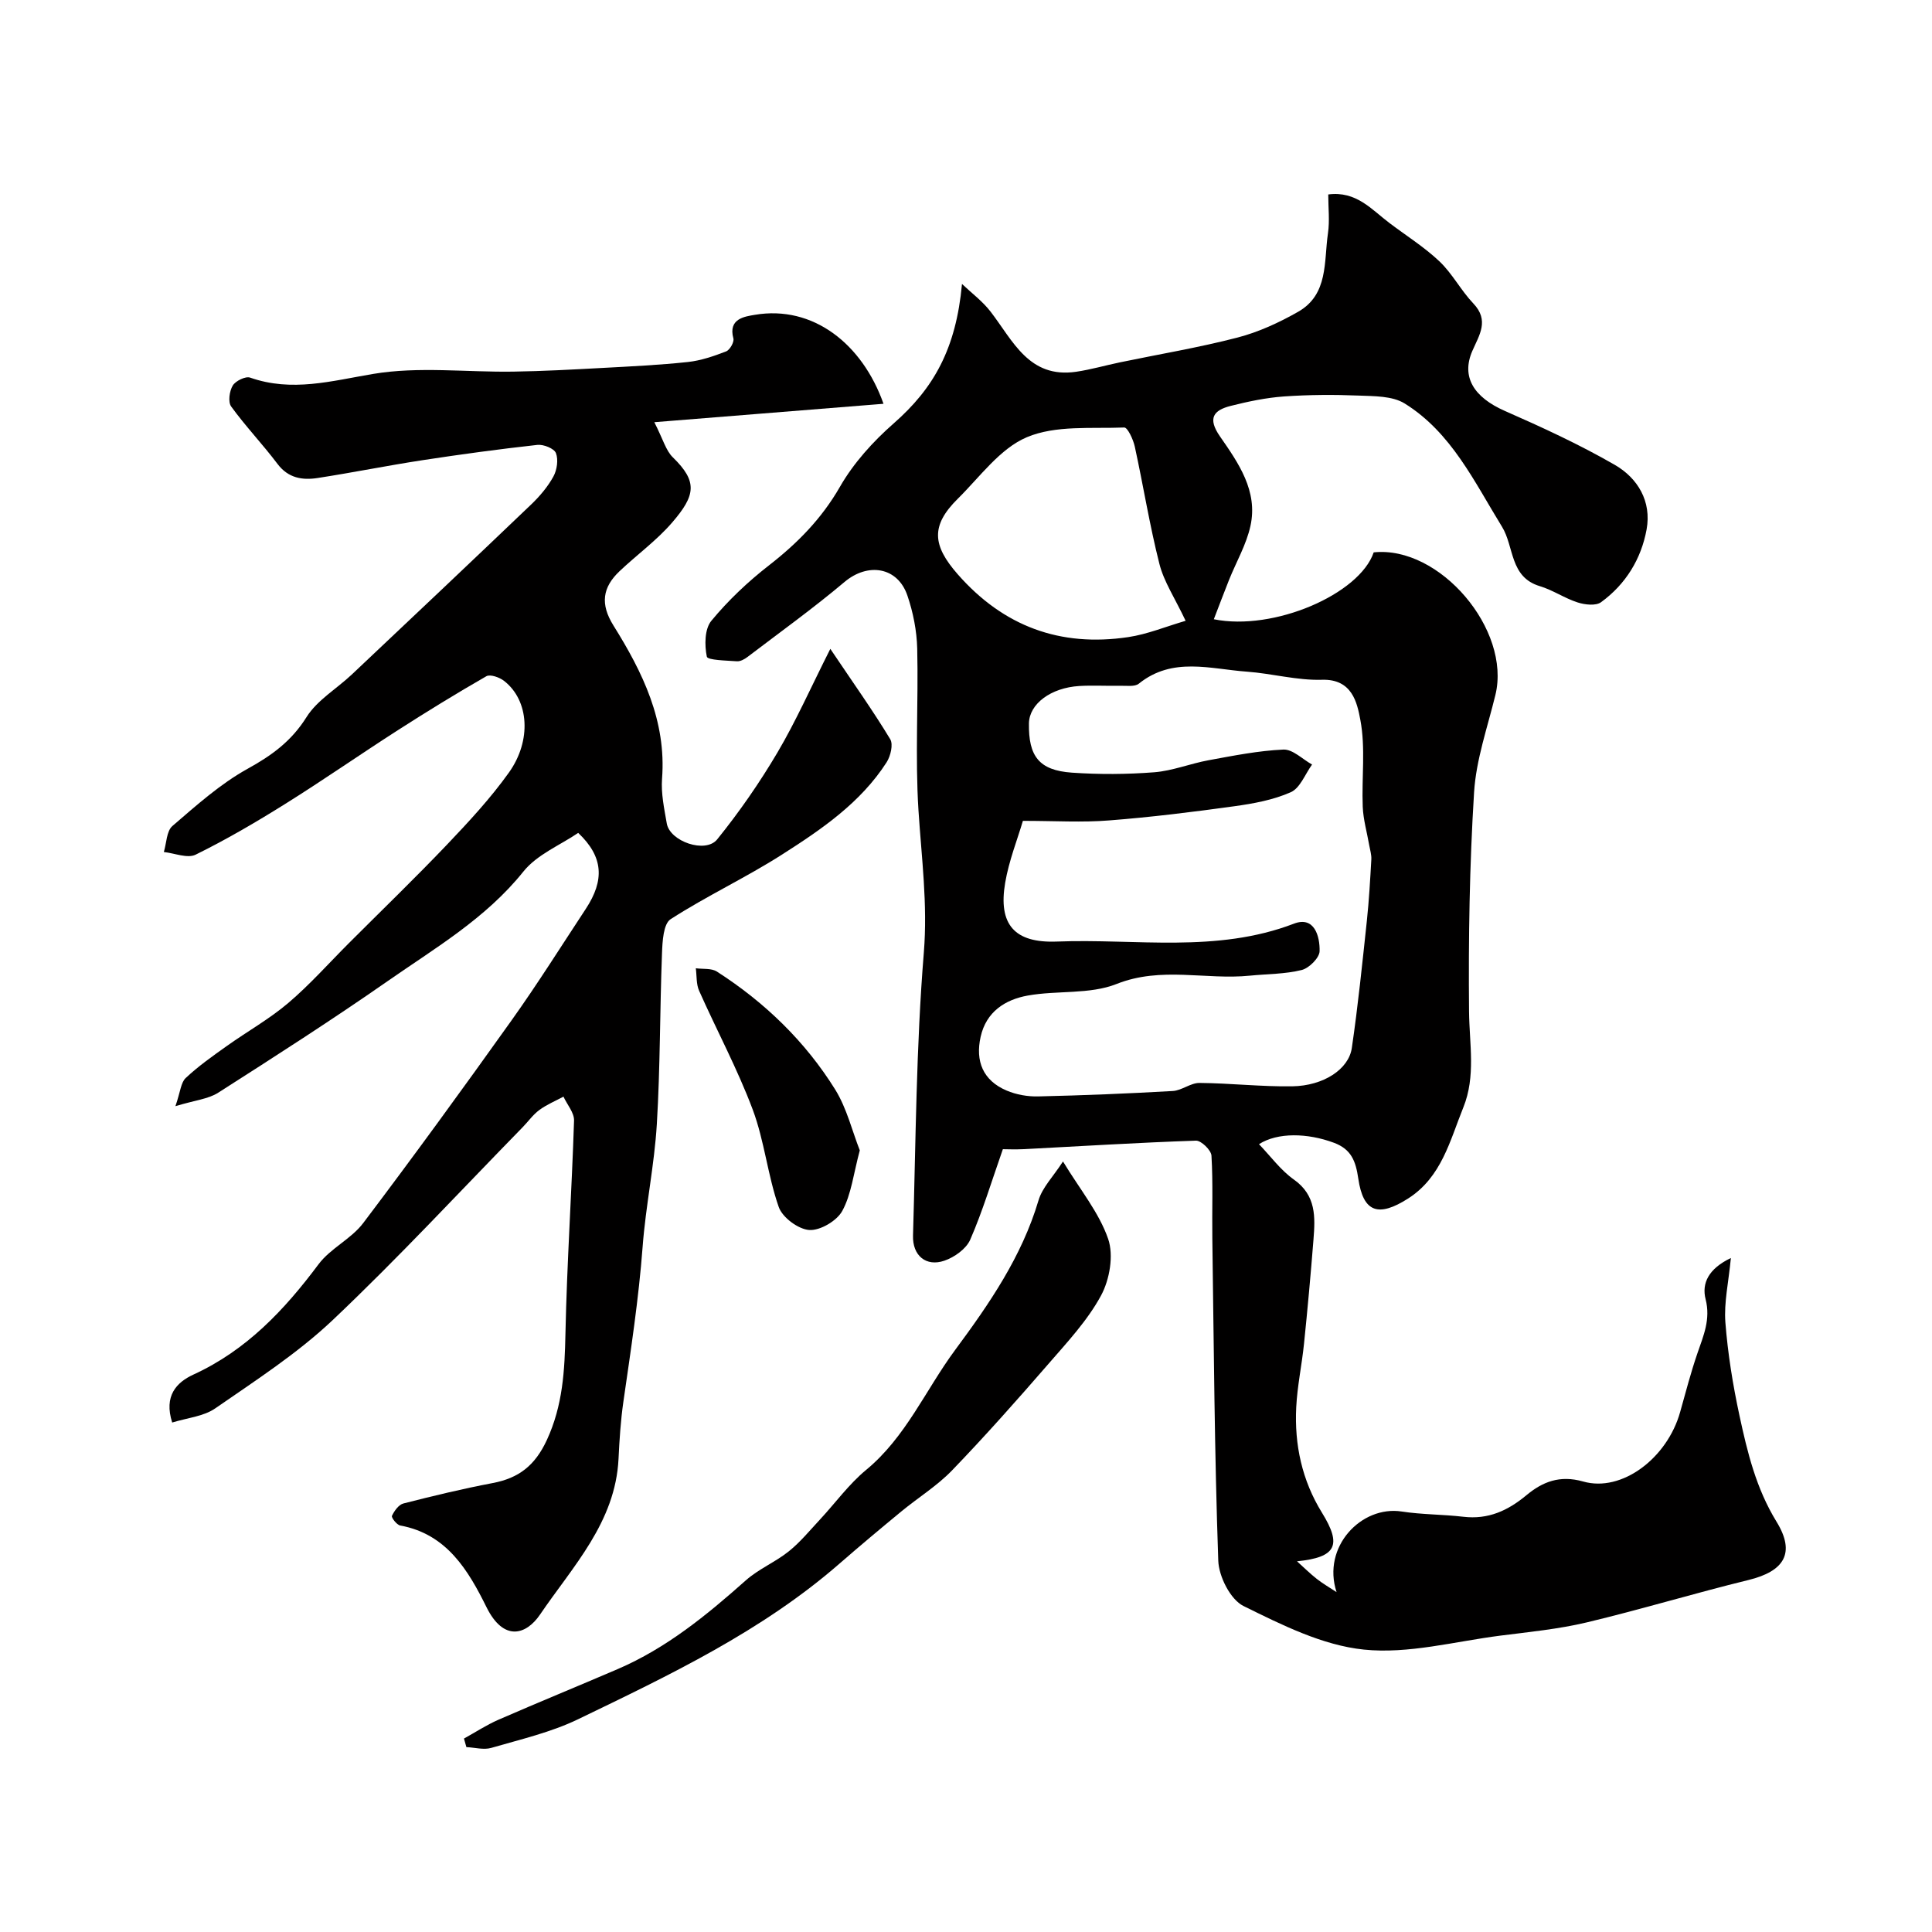 <svg enable-background="new 0 0 400 400" viewBox="0 0 400 400" xmlns="http://www.w3.org/2000/svg"><g fill="#010000"><path d="m199.17 58.79c2 1.9 4.28 3.59 5.94 5.76 4.63 6.02 7.93 13.84 17.69 12.42 3.05-.45 6.04-1.32 9.07-1.95 8.12-1.69 16.32-3.05 24.33-5.13 4.36-1.13 8.61-3.09 12.55-5.33 6.32-3.59 5.33-10.41 6.19-16.26.38-2.59.06-5.28.06-8.04 5.8-.76 8.96 3.11 12.64 5.89 3.49 2.64 7.24 4.99 10.39 7.97 2.67 2.54 4.44 6.01 7 8.7 3.37 3.53 1.23 6.55-.2 9.84-2.34 5.37.31 9.6 6.76 12.43 7.72 3.39 15.42 6.94 22.71 11.14 4.78 2.75 7.67 7.57 6.61 13.39-1.12 6.13-4.34 11.36-9.43 15.06-1.08.79-3.35.53-4.84.05-2.69-.86-5.13-2.56-7.83-3.37-6.28-1.88-5.29-8.18-7.84-12.31-5.74-9.31-10.47-19.51-20.16-25.52-2.54-1.57-6.28-1.5-9.49-1.63-5.15-.21-10.33-.18-15.47.18-3.7.26-7.41 1.04-11.02 1.95-3.58.9-4.87 2.54-2.25 6.32 3.81 5.49 7.91 11.3 6.31 18.55-.85 3.86-2.94 7.44-4.43 11.16-1.06 2.65-2.06 5.33-3.15 8.15 12.44 2.51 30.17-5.21 33.1-13.85 13.65-1.43 28.48 15.99 25.2 29.51-1.63 6.7-4 13.39-4.42 20.19-.94 15.1-1.18 30.26-1.04 45.39.07 6.69 1.42 13.39-1.18 19.82-2.78 6.88-4.5 14.43-11.42 18.86-6.14 3.92-9.3 2.94-10.33-4.11-.53-3.66-1.47-6.09-5.04-7.42-5.47-2.04-11.66-2.18-15.52.29 2.43 2.53 4.5 5.4 7.23 7.33 4.64 3.28 4.42 7.78 4.05 12.43-.57 7.2-1.22 14.39-1.96 21.57-.45 4.39-1.39 8.74-1.61 13.14-.39 7.75 1.19 15.13 5.33 21.83 4.18 6.76 2.96 9.24-5.17 10.06 1.43 1.28 2.69 2.54 4.09 3.64 1.27 1 2.69 1.81 4.1 2.74-3.08-9.4 5.15-17.96 13.47-16.69 4.22.65 8.54.59 12.79 1.09 5.13.6 9.19-1.25 13.06-4.47 3.31-2.75 6.88-4.21 11.73-2.83 8.02 2.3 17.43-4.85 20.09-14.4 1.14-4.07 2.21-8.18 3.58-12.17 1.25-3.64 2.75-7 1.69-11.16-.85-3.33.62-6.34 5.23-8.54-.48 5.03-1.45 9.22-1.14 13.31.5 6.48 1.55 12.96 2.92 19.32 1.64 7.6 3.44 15.07 7.67 21.96 4.01 6.53 1.55 10.27-5.79 12.07-11.21 2.74-22.27 6.1-33.5 8.78-5.85 1.39-11.9 1.98-17.89 2.74-9.42 1.2-19.03 3.84-28.25 2.89-8.57-.88-17-5.11-24.92-9.02-2.71-1.33-5.12-6.11-5.23-9.39-.78-22.25-.92-44.52-1.23-66.79-.08-5.69.16-11.4-.18-17.07-.07-1.14-2.13-3.14-3.21-3.1-11.87.4-23.73 1.14-35.6 1.76-1.8.09-3.62.01-4.38.01-2.36 6.72-4.2 12.87-6.75 18.72-.83 1.91-3.27 3.65-5.35 4.36-3.8 1.31-6.63-1.05-6.5-5.21.58-19.54.65-39.12 2.24-58.59.81-10.02-.48-19.62-1.11-29.44-.71-11.12 0-22.33-.26-33.48-.09-3.68-.84-7.49-2.03-10.98-2.03-5.97-8.2-6.88-13.01-2.83-6.47 5.45-13.35 10.4-20.09 15.53-.62.48-1.5.96-2.22.9-2.19-.16-6.06-.22-6.21-.96-.49-2.37-.46-5.73.93-7.41 3.5-4.24 7.59-8.11 11.94-11.49 5.91-4.6 10.9-9.66 14.7-16.28 2.81-4.9 6.84-9.36 11.12-13.11 8.27-7.25 12.91-15.42 14.14-28.87zm12.61 111.16c-1.12 3.81-2.89 8.23-3.67 12.82-1.47 8.63 1.92 12.51 10.69 12.17 16.4-.64 33.04 2.45 49.11-3.71 4.19-1.61 5.37 2.58 5.3 5.7-.03 1.38-2.18 3.52-3.71 3.9-3.46.86-7.14.81-10.73 1.17-9.14.92-18.32-1.96-27.59 1.72-5.57 2.21-12.3 1.3-18.4 2.4-4.68.84-8.59 3.35-9.75 8.53-1.13 5.07.49 9.05 5.36 11.13 2.01.86 4.39 1.28 6.59 1.22 9.28-.21 18.57-.59 27.84-1.12 1.86-.11 3.68-1.68 5.51-1.67 6.42.05 12.84.8 19.25.7 6.42-.11 11.65-3.51 12.3-7.93 1.28-8.74 2.17-17.53 3.11-26.31.45-4.24.69-8.5.93-12.76.05-.95-.26-1.92-.43-2.88-.46-2.67-1.24-5.32-1.35-8-.24-6.01.61-12.19-.5-18.01-.66-3.5-1.67-8.47-7.92-8.28-5.16.16-10.36-1.3-15.56-1.68-7.56-.54-15.39-3.14-22.37 2.48-.85.69-2.55.41-3.86.44-2.83.06-5.67-.12-8.49.05-5.85.36-10.34 3.68-10.41 7.74-.1 6.78 2.06 9.72 8.9 10.2 5.66.39 11.39.36 17.05-.08 3.79-.3 7.46-1.8 11.24-2.49 5.14-.94 10.31-1.98 15.5-2.21 1.93-.08 3.95 2 5.93 3.1-1.44 1.98-2.47 4.87-4.41 5.73-3.63 1.61-7.74 2.36-11.73 2.91-8.6 1.19-17.23 2.26-25.88 2.93-5.56.45-11.19.09-17.85.09zm33.69-41.42c-2.25-4.76-4.5-8.1-5.43-11.79-2.03-8-3.33-16.19-5.09-24.26-.32-1.48-1.49-4-2.19-3.97-6.79.27-14.2-.51-20.16 2.01-5.57 2.35-9.72 8.22-14.3 12.74-5.63 5.57-5.27 9.64-.02 15.63 9.48 10.81 21.24 15.11 35.29 13.02 3.98-.59 7.81-2.19 11.9-3.38z"/><path d="m35.65 294.52c-1.76-5.51.88-8.31 4.4-9.93 10.99-5.04 18.84-13.38 25.91-22.85 2.47-3.3 6.76-5.23 9.24-8.52 10.44-13.81 20.63-27.82 30.68-41.92 5.37-7.53 10.3-15.38 15.39-23.11 3.92-5.95 3.68-10.79-1.56-15.75-3.69 2.52-8.52 4.47-11.36 8.02-7.78 9.71-18.27 15.82-28.15 22.71-11.47 7.99-23.24 15.54-35.02 23.06-2.06 1.32-4.81 1.56-8.86 2.79 1.03-2.96 1.12-4.89 2.13-5.83 2.61-2.45 5.57-4.54 8.5-6.62 4.22-3.01 8.8-5.57 12.73-8.91 4.48-3.81 8.42-8.26 12.59-12.43 6.76-6.76 13.65-13.41 20.25-20.33 4.53-4.76 9.05-9.63 12.86-14.97 4.69-6.58 4.19-14.92-1.02-18.96-.95-.74-2.86-1.42-3.67-.96-6.21 3.56-12.32 7.32-18.35 11.19-7.82 5.02-15.45 10.34-23.32 15.26-6.01 3.76-12.16 7.36-18.52 10.49-1.69.83-4.36-.31-6.58-.55.56-1.83.55-4.32 1.77-5.38 4.95-4.26 9.92-8.72 15.57-11.85 5.02-2.77 9.08-5.72 12.2-10.7 2.21-3.52 6.25-5.87 9.39-8.83 12.41-11.71 24.82-23.43 37.16-35.23 1.76-1.69 3.41-3.64 4.57-5.76.74-1.36 1.05-3.47.52-4.84-.37-.96-2.57-1.84-3.84-1.7-7.95.88-15.89 1.96-23.8 3.17-7.24 1.11-14.42 2.56-21.66 3.68-3.2.5-6.13.04-8.36-2.93-3.06-4.06-6.6-7.76-9.58-11.87-.68-.94-.36-3.2.33-4.34.58-.96 2.65-1.97 3.59-1.64 8.67 3.04 16.84.69 25.46-.76 9.43-1.59 19.33-.33 29.03-.48 6.13-.09 12.26-.43 18.39-.76 5.92-.32 11.86-.6 17.75-1.23 2.7-.29 5.37-1.21 7.93-2.2.77-.3 1.7-1.94 1.5-2.68-1.13-4.13 2.4-4.54 4.44-4.89 12.05-2.04 22.26 6.02 26.64 18.42-15.33 1.23-30.57 2.45-47.45 3.81 1.82 3.57 2.39 5.87 3.83 7.27 5.18 5.04 4.71 7.87-.12 13.48-3.21 3.73-7.3 6.68-10.9 10.09-3.54 3.35-4.05 6.81-1.27 11.26 6.02 9.64 10.98 19.73 10.06 31.71-.23 3.05.45 6.21.98 9.27.64 3.72 8.02 6.29 10.44 3.29 4.57-5.66 8.76-11.7 12.46-17.96 3.84-6.5 6.91-13.46 10.96-21.48 4.9 7.28 8.87 12.86 12.4 18.7.66 1.08.07 3.51-.75 4.79-5.38 8.37-13.47 13.88-21.62 19.08-7.49 4.79-15.63 8.58-23.1 13.4-1.5.97-1.69 4.61-1.78 7.04-.45 11.79-.36 23.61-1.07 35.39-.51 8.49-2.3 16.89-2.94 25.37-.81 10.79-2.45 21.45-3.99 32.13-.56 3.9-.81 7.85-1 11.79-.64 13.15-9.49 22.29-16.26 32.26-2.85 4.19-7.51 5.66-11.08-1.55-3.74-7.55-8.2-15.15-17.86-16.9-.71-.13-1.88-1.65-1.71-2 .48-1.02 1.39-2.31 2.37-2.56 6.13-1.57 12.28-3.05 18.49-4.23 5.41-1.03 8.75-3.62 11.2-8.89 3.33-7.19 3.7-14.43 3.86-22.06.31-14.71 1.31-29.4 1.78-44.1.05-1.62-1.43-3.3-2.19-4.95-1.68.9-3.47 1.64-4.99 2.76-1.32.97-2.3 2.38-3.46 3.57-13.06 13.36-25.77 27.09-39.33 39.93-7.31 6.91-15.94 12.48-24.26 18.24-2.44 1.72-5.9 2.01-8.97 2.97z"/><path d="m96.06 359.95c2.36-1.3 4.64-2.8 7.1-3.88 8.21-3.58 16.5-6.97 24.72-10.5 10.08-4.33 18.42-11.16 26.53-18.37 2.65-2.36 6.12-3.78 8.91-6.02 2.37-1.9 4.34-4.32 6.43-6.56 3.19-3.43 5.99-7.33 9.57-10.29 8.23-6.79 12.3-16.55 18.42-24.82 7.07-9.55 13.81-19.33 17.27-30.98.79-2.68 3.04-4.92 5.07-8.06 3.54 5.84 7.47 10.58 9.35 16.03 1.18 3.41.31 8.44-1.48 11.74-2.8 5.17-6.99 9.65-10.9 14.16-6.49 7.48-13.07 14.9-19.94 22.03-3.1 3.21-7.02 5.63-10.49 8.49-4.31 3.55-8.6 7.14-12.81 10.81-16.08 14.01-35.15 23.06-54.1 32.21-5.64 2.73-11.92 4.17-17.99 5.94-1.57.46-3.43-.08-5.16-.16-.16-.59-.33-1.18-.5-1.77z"/><path d="m178.01 238.17c-1.31 4.87-1.75 9.09-3.62 12.53-1.12 2.06-4.57 4.1-6.83 3.96-2.28-.15-5.57-2.59-6.33-4.76-2.29-6.54-2.96-13.67-5.38-20.15-3.15-8.41-7.45-16.4-11.11-24.63-.61-1.38-.47-3.09-.68-4.65 1.47.2 3.23-.04 4.36.68 9.93 6.38 18.31 14.47 24.53 24.48 2.39 3.88 3.49 8.56 5.06 12.54z"/></g></svg>